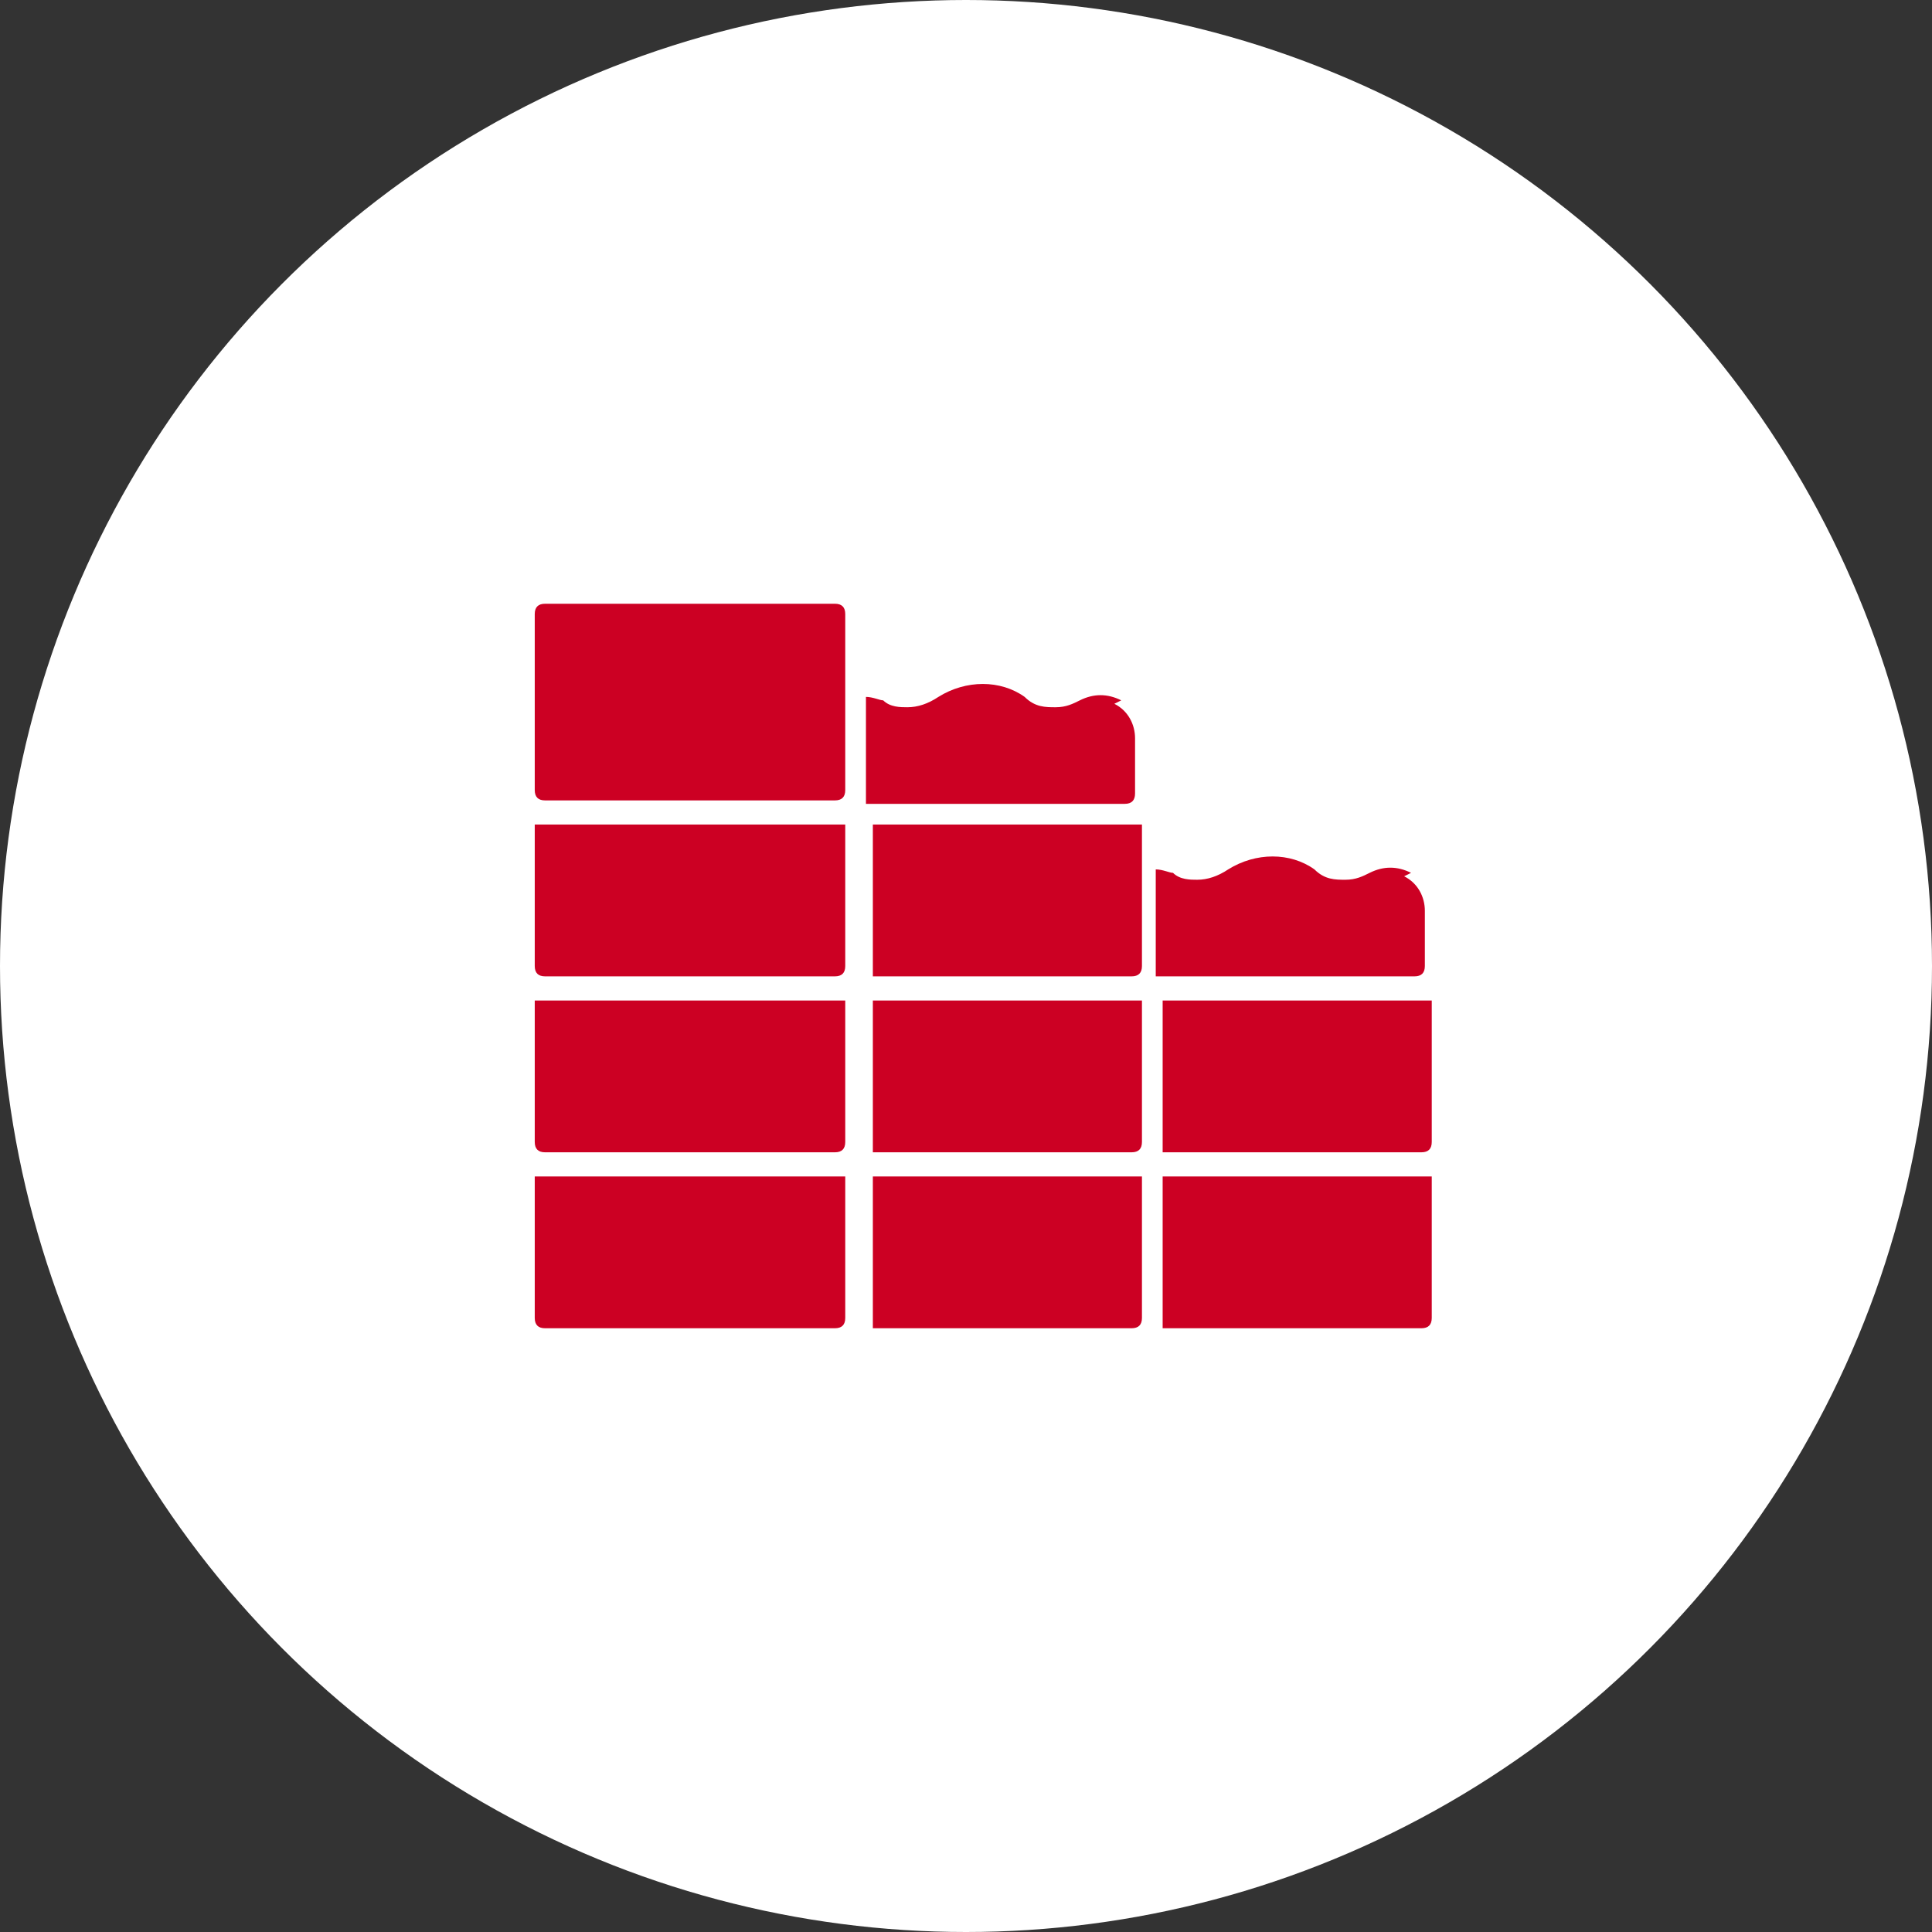 <?xml version="1.0" encoding="UTF-8"?> <svg xmlns="http://www.w3.org/2000/svg" xmlns:xlink="http://www.w3.org/1999/xlink" id="Laag_1" viewBox="0 0 56 56"><rect x="0" y="0" width="56" height="56" fill="#333333" stroke="none"/><defs><style> .cls-1 { fill: none; } .cls-2 { fill: #cc0023; } .cls-3 { fill: #fff; } .cls-4 { clip-path: url(#clippath); } </style><clipPath id="clippath"><rect class="cls-1" x="15.5" y="17.5" width="26" height="21"></rect></clipPath></defs><g id="Laag_1-2" data-name="Laag_1"><g id="Group_215"><g id="Group_31"><circle id="Ellipse_2-2" class="cls-3" cx="28" cy="28" r="28"></circle></g><g id="Group_53"><g class="cls-4"><g id="Group_52"><path id="Path_52" class="cls-2" d="M15.8,17.5h8.4c.2,0,.3.1.3.3v5.1c0,.2-.1.3-.3.3h-8.4c-.2,0-.3-.1-.3-.3s0,0,0,0v-5.1c0-.2.1-.3.3-.3"></path><path id="Path_53" class="cls-2" d="M33.7,38.5h7.5c.2,0,.3-.1.3-.3h0v-4.1h-7.8s0,4.4,0,4.4ZM25.3,38.5h7.5c.2,0,.3-.1.3-.3v-4.1h-7.8s0,4.4,0,4.4ZM15.5,38.2c0,.2.1.3.3.3h8.4c.2,0,.3-.1.3-.3v-4.1h-9.1v4.1h.1ZM33.7,33.4h7.5c.2,0,.3-.1.3-.3h0v-4.1h-7.8v4.4ZM25.3,33.4h7.5c.2,0,.3-.1.3-.3v-4.1h-7.8v4.4ZM15.5,33.1c0,.2.1.3.3.3h8.4c.2,0,.3-.1.3-.3v-4.1h-9.1v4.1h.1ZM40.9,25.3c-.4-.2-.8-.2-1.2,0-.2.1-.4.2-.7.2s-.6,0-.9-.3c-.7-.5-1.7-.5-2.5,0-.3.2-.6.3-.9.3-.2,0-.5,0-.7-.2-.1,0-.3-.1-.5-.1v3.1h7.5c.2,0,.3-.1.3-.3h0v-1.6c0-.4-.2-.8-.6-1M25.3,28.3h7.5c.2,0,.3-.1.3-.3v-4.1h-7.8v4.4ZM32.5,20.3c-.4-.2-.8-.2-1.2,0-.2.1-.4.2-.7.2s-.6,0-.9-.3c-.7-.5-1.7-.5-2.5,0-.3.2-.6.3-.9.3-.2,0-.5,0-.7-.2-.1,0-.3-.1-.5-.1v3.1h7.5c.2,0,.3-.1.3-.3v-1.6c0-.4-.2-.8-.6-1h0l.2-.1ZM15.5,28c0,.2.1.3.3.3h8.4c.2,0,.3-.1.3-.3h0v-4.1h-9.1v4.1h.1Z"></path></g></g></g></g></g></svg> 